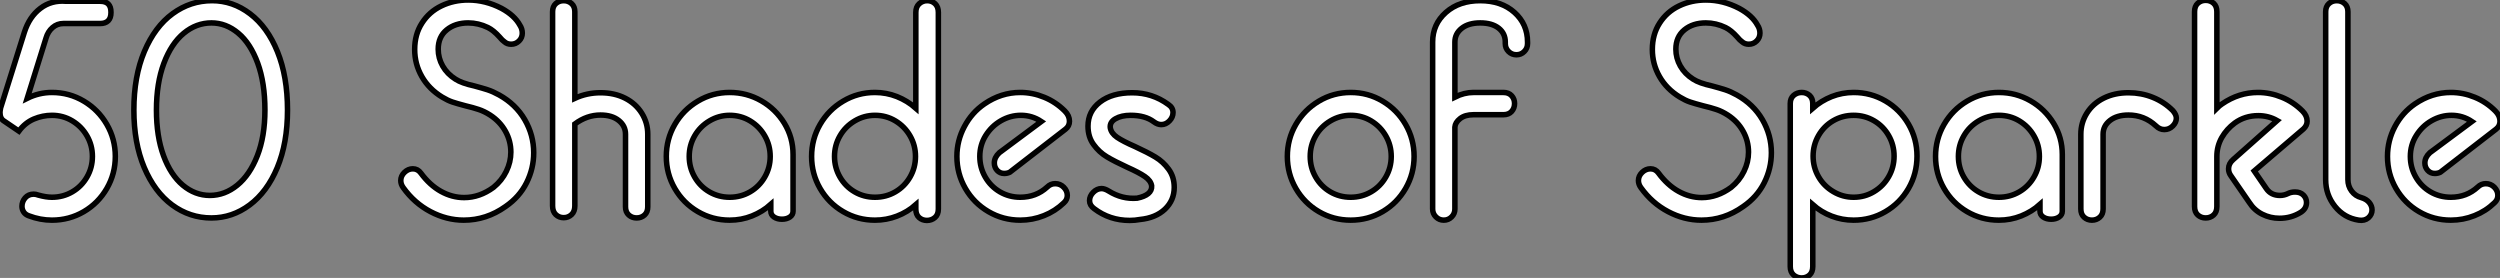 <?xml version="1.0" standalone="no"?>
<svg xmlns="http://www.w3.org/2000/svg" viewBox="1.68 -39.26 452.87 50.35"><rect x="1.68" y="-39.26" width="452.87" height="50.35" fill="#808080" stroke="none"/><path d="M11.09 0.62Q8.96 0.62 6.89-0.17L6.89-0.17Q6.27-0.39 5.96-0.87Q5.66-1.34 5.66-1.90L5.66-1.90Q5.66-2.74 6.24-3.42Q6.83-4.09 7.78-4.09L7.78-4.09Q8.18-4.09 8.62-3.92L8.62-3.92Q10.02-3.53 11.09-3.53L11.09-3.53Q13.10-3.53 14.78-4.51Q16.46-5.49 17.44-7.20Q18.42-8.90 18.42-10.92L18.42-10.92Q18.42-12.94 17.44-14.64Q16.46-16.35 14.78-17.36Q13.10-18.37 11.09-18.37L11.09-18.37Q9.41-18.37 7.81-17.70Q6.22-17.02 5.10-15.51L5.10-15.51L2.46-17.30Q1.68-17.75 1.68-18.87L1.68-18.87Q1.68-19.15 1.79-19.71L1.79-19.71L6.10-33.43Q7-36.23 8.99-37.74Q10.98-39.26 13.66-39.03L13.66-39.03L19.82-39.03Q21.78-39.03 21.78-37.07L21.78-37.07L21.78-36.96Q21.78-36.01 21.28-35.50Q20.78-35 19.82-35L19.82-35L13.16-35Q12.04-35 11.20-34.27Q10.36-33.54 10.02-32.37L10.02-32.37L6.61-21.45Q8.74-22.51 11.09-22.51L11.09-22.51Q14.22-22.51 16.86-20.94Q19.49-19.38 21.03-16.72Q22.57-14.06 22.57-10.92L22.57-10.92Q22.57-7.78 21.03-5.12Q19.49-2.46 16.86-0.92Q14.22 0.62 11.09 0.62L11.09 0.62ZM39.98 0.22Q36.06 0.22 32.87-2.13Q29.68-4.48 27.80-8.93Q25.93-13.38 25.93-19.32L25.93-19.32Q25.93-25.42 27.83-29.93Q29.74-34.44 32.96-36.79Q36.18-39.14 40.10-39.14L40.10-39.14Q43.85-39.14 46.98-36.76Q50.12-34.38 51.94-29.90Q53.76-25.42 53.76-19.32L53.76-19.32Q53.76-13.33 51.91-8.90Q50.06-4.48 46.90-2.13Q43.74 0.22 39.98 0.22L39.98 0.22ZM39.70-3.86Q42.39-3.86 44.66-5.71Q46.93-7.56 48.30-11.06Q49.67-14.56 49.67-19.32L49.67-19.32Q49.67-24.25 48.36-27.83Q47.04-31.42 44.83-33.26Q42.62-35.11 39.98-35.11L39.98-35.11Q37.24-35.11 34.97-33.24Q32.70-31.36 31.36-27.78Q30.02-24.19 30.02-19.32L30.02-19.32Q30.02-14.56 31.30-11.06Q32.59-7.56 34.80-5.71Q37.02-3.86 39.70-3.86L39.70-3.86Z" fill="white" stroke="black" transform="scale(1,1)"/><path d="M93.26-1.85Q89.79 0.62 85.70 0.62L85.70 0.62Q82.57 0.62 79.66-0.92Q76.74-2.46 74.73-5.26L74.73-5.26Q74.28-5.88 74.28-6.55L74.28-6.55Q74.28-7.39 74.95-8.04Q75.62-8.68 76.46-8.68L76.46-8.68Q77.36-8.68 77.92-7.90L77.92-7.90Q79.54-5.71 81.56-4.59Q83.58-3.47 85.76-3.47L85.76-3.47Q88.56-3.47 91.08-5.32L91.08-5.32Q92.59-6.55 93.40-8.23Q94.22-9.91 94.22-11.70L94.22-11.70Q94.22-13.72 93.24-15.48Q92.26-17.25 90.46-18.42L90.46-18.42Q89.40-19.10 88.39-19.43Q87.38-19.77 85.98-20.10L85.98-20.10Q84.47-20.50 83.63-20.78Q82.79-21.06 81.78-21.67L81.78-21.67Q79.38-23.13 78.09-25.40Q76.80-27.66 76.80-30.30L76.80-30.30Q76.80-33.04 78.12-35.08Q79.43-37.13 81.64-38.19Q83.86-39.26 86.49-39.26L86.49-39.26Q89.62-39.26 92.54-37.74L92.54-37.74Q94.89-36.46 95.84-34.72L95.84-34.72Q96.29-34.05 96.29-33.26L96.29-33.26Q96.29-32.42 95.70-31.84Q95.11-31.25 94.27-31.25L94.27-31.25Q93.54-31.25 93.04-31.70L93.04-31.70Q92.70-31.92 92.14-32.59L92.14-32.59Q91.08-33.77 90.07-34.27L90.07-34.27Q88.34-35.11 86.49-35.11L86.49-35.11Q84.14-35.11 82.60-33.85Q81.06-32.59 81.06-30.35L81.06-30.35Q81.06-28.73 81.87-27.30Q82.68-25.87 84.19-24.92L84.19-24.92Q85.31-24.19 87.61-23.69L87.61-23.69Q89.06-23.30 90.02-22.99Q90.97-22.68 92.09-22.06L92.09-22.06Q95.11-20.38 96.74-17.58Q98.36-14.78 98.36-11.59L98.36-11.59Q98.36-8.74 97.07-6.16Q95.78-3.58 93.26-1.85L93.26-1.85ZM114.99-1.79L114.99-14.95Q114.99-16.46 113.76-17.44Q112.53-18.42 110.46-18.42L110.46-18.42Q107.99-18.42 105.81-16.80L105.81-16.80L105.81-1.96Q105.81-0.95 105.22-0.39Q104.63 0.17 103.79 0.17L103.79 0.17Q102.95 0.17 102.36-0.39Q101.78-0.95 101.78-1.96L101.78-1.96L101.78-37.13Q101.78-38.08 102.36-38.61Q102.95-39.14 103.79-39.14L103.79-39.14Q104.63-39.14 105.22-38.61Q105.81-38.08 105.81-37.13L105.81-37.13L105.81-21.45Q107.99-22.46 110.46-22.46L110.46-22.46Q112.98-22.46 114.91-21.48Q116.84-20.50 117.93-18.76Q119.02-17.02 119.02-14.95L119.02-14.95L119.02-1.79Q119.02-0.84 118.44-0.31Q117.85 0.22 117.01 0.22L117.01 0.22Q116.17 0.22 115.58-0.31Q114.99-0.84 114.99-1.79L114.99-1.79ZM133.86 0.62Q130.73 0.62 128.10-0.92Q125.46-2.46 123.92-5.12Q122.38-7.78 122.38-10.92L122.38-10.92Q122.38-14.06 123.92-16.72Q125.46-19.38 128.10-20.94Q130.73-22.51 133.86-22.51L133.86-22.51Q136.94-22.51 139.58-21Q142.21-19.49 143.78-16.91Q145.34-14.34 145.34-11.26L145.34-11.26L145.34-1.01Q145.34-0.34 144.76 0.06Q144.17 0.45 143.33 0.45L143.33 0.45Q142.49 0.45 141.90 0.06Q141.31-0.34 141.31-1.01L141.31-1.01L141.31-2.24Q139.80-0.90 137.90-0.14Q135.99 0.62 133.86 0.62L133.86 0.62ZM133.86-3.53Q135.88-3.53 137.56-4.51Q139.24-5.49 140.22-7.20Q141.20-8.90 141.20-10.92L141.20-10.92Q141.20-12.94 140.22-14.64Q139.24-16.35 137.56-17.36Q135.88-18.37 133.86-18.37L133.86-18.37Q131.90-18.37 130.20-17.36Q128.49-16.35 127.51-14.64Q126.53-12.94 126.53-10.92L126.53-10.92Q126.53-8.90 127.51-7.20Q128.49-5.49 130.17-4.51Q131.85-3.53 133.86-3.53L133.86-3.53ZM160.18 0.62Q157.05 0.62 154.42-0.92Q151.78-2.46 150.24-5.12Q148.70-7.78 148.70-10.92L148.70-10.92Q148.70-14.06 150.24-16.72Q151.78-19.38 154.42-20.94Q157.05-22.51 160.18-22.51L160.18-22.51Q162.26-22.51 164.16-21.76Q166.06-21 167.58-19.66L167.58-19.66L167.58-37.02Q167.58-38.02 168.19-38.58Q168.81-39.14 169.65-39.14L169.65-39.14Q170.49-39.14 171.08-38.58Q171.66-38.02 171.66-37.02L171.66-37.02L171.66-1.40Q171.66-0.39 171.05 0.14Q170.43 0.67 169.59 0.67L169.59 0.67Q168.75 0.67 168.16 0.14Q167.58-0.39 167.58-1.40L167.58-1.40L167.58-2.18Q166.06-0.84 164.16-0.11Q162.26 0.62 160.18 0.62L160.18 0.62ZM160.18-3.53Q162.20-3.53 163.88-4.51Q165.56-5.49 166.54-7.20Q167.52-8.90 167.52-10.92L167.52-10.92Q167.52-12.94 166.54-14.64Q165.56-16.35 163.88-17.36Q162.20-18.37 160.18-18.37L160.18-18.37Q158.22-18.37 156.52-17.36Q154.81-16.35 153.83-14.64Q152.85-12.94 152.85-10.92L152.85-10.92Q152.85-8.90 153.83-7.20Q154.81-5.49 156.49-4.51Q158.17-3.53 160.18-3.53L160.18-3.53ZM186.50 0.62Q183.37 0.62 180.74-0.92Q178.10-2.46 176.56-5.12Q175.02-7.78 175.02-10.92L175.02-10.92Q175.02-13.78 176.37-16.32Q177.71-18.87 180.01-20.44L180.01-20.44Q183.03-22.51 186.50-22.51L186.50-22.51Q188.74-22.51 190.84-21.64Q192.94-20.78 194.57-19.15L194.57-19.15Q195.41-18.31 195.41-17.30L195.41-17.30Q195.41-16.41 194.68-15.85L194.68-15.85L184.60-8.06Q184.15-7.84 183.59-7.84L183.59-7.84Q182.81-7.84 182.30-8.40Q181.80-8.96 181.80-9.74L181.80-9.74Q181.80-10.75 182.70-11.59L182.70-11.59L190.31-17.25Q188.63-18.37 186.62-18.37L186.62-18.37Q184.71-18.37 183.00-17.39Q181.30-16.41 180.23-14.70Q179.17-12.99 179.17-10.92L179.17-10.92Q179.17-8.90 180.15-7.20Q181.13-5.49 182.81-4.51Q184.49-3.53 186.50-3.53L186.50-3.53Q189.36-3.53 191.38-5.38L191.38-5.38Q191.99-5.99 192.83-5.99L192.83-5.99Q193.73-5.99 194.37-5.35Q195.02-4.70 195.02-3.86L195.02-3.86Q195.02-3.08 194.40-2.52L194.40-2.52Q192.83-1.01 190.79-0.20Q188.74 0.62 186.50 0.62L186.50 0.62ZM208.18 0.50Q207.28 0.67 206.33 0.67L206.33 0.67Q202.69 0.67 199.89-1.46L199.89-1.46Q199.05-2.07 199.05-2.91L199.05-2.91Q199.05-3.75 199.72-4.42Q200.39-5.10 201.23-5.10L201.23-5.10Q201.79-5.10 202.52-4.65L202.52-4.65Q204.93-3.14 207.67-3.36L207.67-3.36Q209.02-3.64 209.69-4.20Q210.36-4.76 210.30-5.60L210.30-5.60Q210.14-6.55 209.07-7.28Q208.01-8.01 205.88-8.96L205.88-8.96Q203.58-10.02 202.18-10.86Q200.78-11.70 199.78-13.08Q198.77-14.45 198.77-16.41L198.77-16.41Q198.77-19.10 200.95-20.78Q203.14-22.46 206.78-22.46L206.78-22.46Q210.42-22.46 213.33-20.33L213.33-20.33Q214.17-19.77 214.17-18.87L214.17-18.87Q214.17-18.03 213.52-17.36Q212.88-16.69 212.04-16.69L212.04-16.69Q211.37-16.69 210.70-17.19L210.70-17.19Q209.13-18.37 206.50-18.37L206.50-18.37Q204.82-18.37 203.75-17.75Q202.69-17.14 202.80-16.13L202.80-16.13Q202.97-15.12 204.03-14.39Q205.10-13.66 207.28-12.71L207.28-12.71Q209.58-11.65 210.98-10.81Q212.38-9.97 213.38-8.60Q214.39-7.22 214.39-5.32L214.39-5.32Q214.39-2.97 212.71-1.37Q211.03 0.22 208.18 0.50L208.18 0.50Z" fill="white" stroke="black" transform="scale(1,1)"/><path d="M246.36 0.62Q243.22 0.62 240.59-0.92Q237.96-2.46 236.42-5.12Q234.88-7.78 234.88-10.92L234.88-10.92Q234.88-14.06 236.42-16.72Q237.96-19.38 240.59-20.94Q243.22-22.51 246.36-22.51L246.36-22.51Q249.50-22.51 252.13-20.94Q254.76-19.38 256.30-16.72Q257.84-14.06 257.84-10.92L257.84-10.92Q257.84-7.78 256.30-5.12Q254.76-2.46 252.13-0.92Q249.50 0.62 246.36 0.62L246.36 0.62ZM246.36-3.53Q248.38-3.53 250.06-4.51Q251.74-5.49 252.72-7.20Q253.70-8.90 253.70-10.92L253.70-10.92Q253.70-12.94 252.72-14.64Q251.74-16.35 250.06-17.36Q248.38-18.37 246.36-18.37L246.36-18.37Q244.40-18.37 242.69-17.36Q240.98-16.35 240.00-14.64Q239.02-12.94 239.02-10.92L239.02-10.92Q239.02-8.90 240.00-7.20Q240.98-5.49 242.66-4.51Q244.34-3.53 246.36-3.53L246.36-3.53ZM263.22 0.62Q262.38 0.62 261.79 0.03Q261.20-0.56 261.20-1.40L261.20-1.40L261.20-31.64Q261.20-34.89 263.61-37.02Q266.02-39.14 269.82-39.14L269.82-39.14Q273.63-39.14 276.01-37.02Q278.39-34.89 278.39-31.64L278.39-31.64L278.39-31.36Q278.39-30.52 277.80-29.93Q277.22-29.34 276.38-29.34L276.38-29.34Q275.54-29.34 274.95-29.93Q274.36-30.52 274.36-31.36L274.36-31.36L274.36-31.64Q274.36-33.21 273.16-34.16Q271.95-35.11 269.82-35.11L269.82-35.11Q267.70-35.11 266.46-34.13Q265.23-33.15 265.23-31.64L265.23-31.64L265.23-21.67Q266.91-22.51 268.59-22.51L268.59-22.51L274.02-22.51Q274.98-22.51 275.51-21.92Q276.04-21.34 276.04-20.50L276.04-20.50Q276.04-19.66 275.51-19.07Q274.98-18.48 274.02-18.48L274.02-18.48L268.59-18.48Q267.08-18.48 266.18-17.78Q265.29-17.08 265.23-16.24L265.23-16.24L265.23-1.40Q265.23-0.56 264.64 0.03Q264.06 0.62 263.22 0.62L263.22 0.62Z" fill="white" stroke="black" transform="scale(1,1)"/><path d="M317.46-1.85Q313.99 0.62 309.90 0.62L309.90 0.62Q306.77 0.62 303.86-0.92Q300.94-2.46 298.93-5.26L298.93-5.26Q298.48-5.88 298.48-6.55L298.48-6.55Q298.48-7.39 299.15-8.04Q299.82-8.68 300.66-8.68L300.66-8.68Q301.56-8.68 302.12-7.90L302.12-7.90Q303.74-5.71 305.76-4.59Q307.78-3.47 309.96-3.47L309.96-3.47Q312.76-3.47 315.28-5.32L315.28-5.32Q316.79-6.55 317.60-8.23Q318.42-9.91 318.42-11.70L318.42-11.70Q318.42-13.72 317.44-15.48Q316.46-17.25 314.66-18.42L314.66-18.42Q313.60-19.10 312.59-19.43Q311.58-19.77 310.18-20.10L310.18-20.10Q308.67-20.50 307.83-20.78Q306.99-21.06 305.98-21.67L305.98-21.67Q303.58-23.13 302.29-25.40Q301.00-27.66 301.00-30.30L301.00-30.30Q301.00-33.04 302.32-35.08Q303.63-37.13 305.84-38.19Q308.06-39.26 310.69-39.26L310.69-39.26Q313.82-39.26 316.74-37.74L316.74-37.74Q319.09-36.46 320.04-34.72L320.04-34.72Q320.49-34.05 320.49-33.26L320.49-33.26Q320.49-32.42 319.90-31.84Q319.31-31.25 318.47-31.25L318.47-31.25Q317.74-31.25 317.24-31.70L317.24-31.70Q316.90-31.92 316.34-32.59L316.34-32.59Q315.28-33.77 314.27-34.27L314.27-34.27Q312.54-35.11 310.69-35.11L310.69-35.11Q308.34-35.11 306.80-33.85Q305.26-32.59 305.26-30.35L305.26-30.35Q305.26-28.73 306.07-27.30Q306.88-25.87 308.39-24.92L308.39-24.92Q309.51-24.19 311.81-23.69L311.81-23.69Q313.26-23.30 314.22-22.99Q315.17-22.68 316.29-22.06L316.29-22.06Q319.31-20.38 320.94-17.58Q322.56-14.78 322.56-11.59L322.56-11.59Q322.56-8.74 321.27-6.16Q319.98-3.58 317.46-1.85L317.46-1.85ZM325.98 9.02L325.98-20.50Q325.98-21.45 326.59-21.98Q327.21-22.51 328.05-22.51L328.05-22.51Q328.89-22.51 329.48-21.98Q330.06-21.45 330.06-20.50L330.06-20.50L330.06-19.66Q331.58-21 333.48-21.76Q335.38-22.51 337.46-22.51L337.46-22.51Q340.59-22.51 343.22-20.97Q345.86-19.43 347.40-16.77Q348.94-14.11 348.94-10.98L348.94-10.98Q348.94-7.78 347.40-5.12Q345.86-2.46 343.22-0.92Q340.59 0.62 337.46 0.62L337.46 0.62Q335.38 0.62 333.48-0.11Q331.58-0.84 330.06-2.18L330.06-2.18L330.06 9.02Q330.06 10.02 329.48 10.56Q328.89 11.09 328.05 11.09L328.05 11.09Q327.21 11.09 326.59 10.56Q325.98 10.02 325.98 9.02L325.98 9.02ZM337.46-3.53Q339.47-3.53 341.15-4.54Q342.83-5.54 343.81-7.25Q344.79-8.96 344.79-10.98L344.79-10.98Q344.79-12.99 343.81-14.70Q342.83-16.41 341.15-17.39Q339.47-18.37 337.46-18.37L337.46-18.37Q335.44-18.37 333.76-17.39Q332.08-16.41 331.10-14.70Q330.12-12.99 330.12-10.98L330.12-10.98Q330.12-8.96 331.10-7.25Q332.08-5.54 333.79-4.54Q335.50-3.53 337.46-3.53L337.46-3.53ZM363.78 0.62Q360.64 0.62 358.01-0.92Q355.38-2.46 353.84-5.12Q352.30-7.78 352.30-10.92L352.30-10.92Q352.30-14.06 353.84-16.72Q355.38-19.38 358.01-20.94Q360.64-22.51 363.78-22.51L363.78-22.51Q366.86-22.51 369.49-21Q372.12-19.49 373.69-16.91Q375.26-14.34 375.26-11.26L375.26-11.26L375.26-1.01Q375.26-0.34 374.67 0.06Q374.08 0.45 373.24 0.45L373.24 0.45Q372.40 0.45 371.81 0.06Q371.22-0.34 371.22-1.01L371.22-1.01L371.22-2.24Q369.71-0.90 367.81-0.14Q365.90 0.62 363.78 0.62L363.78 0.62ZM363.78-3.53Q365.79-3.53 367.47-4.51Q369.15-5.49 370.13-7.20Q371.11-8.90 371.11-10.92L371.11-10.92Q371.11-12.94 370.13-14.64Q369.15-16.35 367.47-17.36Q365.79-18.37 363.78-18.37L363.78-18.37Q361.82-18.37 360.11-17.36Q358.40-16.35 357.42-14.64Q356.44-12.94 356.44-10.92L356.44-10.92Q356.44-8.90 357.42-7.20Q358.40-5.49 360.08-4.51Q361.76-3.53 363.78-3.53L363.78-3.53ZM378.62-1.40L378.62-14.95Q378.62-17.02 379.71-18.76Q380.80-20.50 382.76-21.48Q384.72-22.46 387.24-22.46L387.24-22.46Q389.59-22.46 391.66-21.62Q393.74-20.78 395.30-19.21L395.30-19.21Q395.92-18.48 395.92-17.86L395.92-17.86Q395.92-17.08 395.28-16.44Q394.63-15.79 393.74-15.79L393.74-15.79Q392.90-15.79 392.22-16.46L392.22-16.46Q390.10-18.42 387.24-18.42L387.24-18.42Q385.17-18.42 383.91-17.44Q382.65-16.46 382.65-14.95L382.65-14.95L382.65-1.40Q382.65-0.45 382.06 0.08Q381.47 0.62 380.63 0.62L380.63 0.62Q379.79 0.62 379.20 0.08Q378.62-0.45 378.62-1.40L378.62-1.40ZM418.43-0.78Q416.70 0.28 414.62 0.28L414.62 0.28Q412.94 0.28 411.49-0.45Q410.03-1.18 409.14-2.58L409.14-2.58L405.78-7.45Q405.38-8.01 405.38-8.68L405.38-8.68Q405.38-9.63 406.22-10.36L406.22-10.36L414.18-17.42Q412.61-18.31 410.76-18.31L410.76-18.31Q408.35-18.31 406.50-16.97L406.50-16.97Q405.05-15.90 404.15-14.34Q403.26-12.77 403.26-10.92L403.26-10.92L403.26-1.85Q403.26-0.84 402.67-0.31Q402.08 0.22 401.24 0.22L401.24 0.22Q400.40 0.22 399.81-0.31Q399.22-0.84 399.22-1.85L399.22-1.85L399.22-37.13Q399.22-38.14 399.81-38.67Q400.40-39.20 401.24-39.20L401.24-39.20Q402.08-39.20 402.67-38.67Q403.26-38.14 403.26-37.13L403.26-37.13L403.26-19.66Q403.70-20.10 404.21-20.44L404.21-20.44Q407.23-22.51 410.70-22.51L410.70-22.51Q412.94-22.51 415.04-21.64Q417.14-20.78 418.77-19.15L418.77-19.15Q419.61-18.31 419.61-17.30L419.61-17.30Q419.61-16.52 418.94-15.90L418.94-15.90L410.03-8.29L412.22-5.10Q413.06-3.86 414.68-3.86L414.68-3.86Q415.46-3.86 416.14-4.20L416.14-4.20Q416.70-4.48 417.42-4.48L417.42-4.48Q418.38-4.48 418.94-3.92Q419.50-3.36 419.50-2.58L419.50-2.58Q419.50-1.46 418.43-0.78L418.43-0.78ZM428.96 0.62Q426.33 0.22 424.65-1.88Q422.97-3.98 422.97-6.72L422.97-6.72L422.97-37.13Q422.97-38.08 423.56-38.61Q424.14-39.14 424.98-39.14L424.98-39.14Q425.82-39.14 426.41-38.61Q427.00-38.08 427.00-37.13L427.00-37.13L427.00-6.72Q427.00-5.54 427.67-4.65Q428.34-3.75 429.41-3.47L429.41-3.47Q430.36-3.19 430.86-2.58Q431.37-1.96 431.37-1.23L431.37-1.23Q431.37-0.39 430.70 0.20Q430.02 0.78 428.96 0.62L428.96 0.62ZM445.65 0.62Q442.51 0.62 439.88-0.92Q437.25-2.46 435.71-5.12Q434.17-7.78 434.17-10.92L434.17-10.92Q434.17-13.78 435.51-16.32Q436.86-18.87 439.15-20.44L439.15-20.44Q442.18-22.51 445.65-22.51L445.65-22.51Q447.89-22.51 449.99-21.64Q452.09-20.78 453.71-19.15L453.71-19.15Q454.55-18.31 454.55-17.30L454.55-17.30Q454.55-16.41 453.82-15.85L453.82-15.85L443.74-8.06Q443.30-7.84 442.74-7.84L442.74-7.84Q441.95-7.84 441.45-8.40Q440.94-8.96 440.94-9.74L440.94-9.74Q440.94-10.75 441.84-11.59L441.84-11.59L449.46-17.25Q447.78-18.37 445.76-18.37L445.76-18.37Q443.86-18.37 442.15-17.39Q440.44-16.41 439.38-14.70Q438.31-12.99 438.31-10.92L438.31-10.92Q438.31-8.90 439.29-7.20Q440.27-5.49 441.95-4.51Q443.63-3.53 445.65-3.53L445.65-3.53Q448.50-3.53 450.52-5.38L450.52-5.38Q451.14-5.99 451.98-5.99L451.98-5.99Q452.87-5.99 453.52-5.35Q454.16-4.70 454.16-3.86L454.16-3.86Q454.16-3.08 453.54-2.52L453.54-2.52Q451.98-1.01 449.93-0.20Q447.89 0.62 445.65 0.62L445.65 0.62Z" fill="white" stroke="black" transform="scale(1,1)"/></svg>